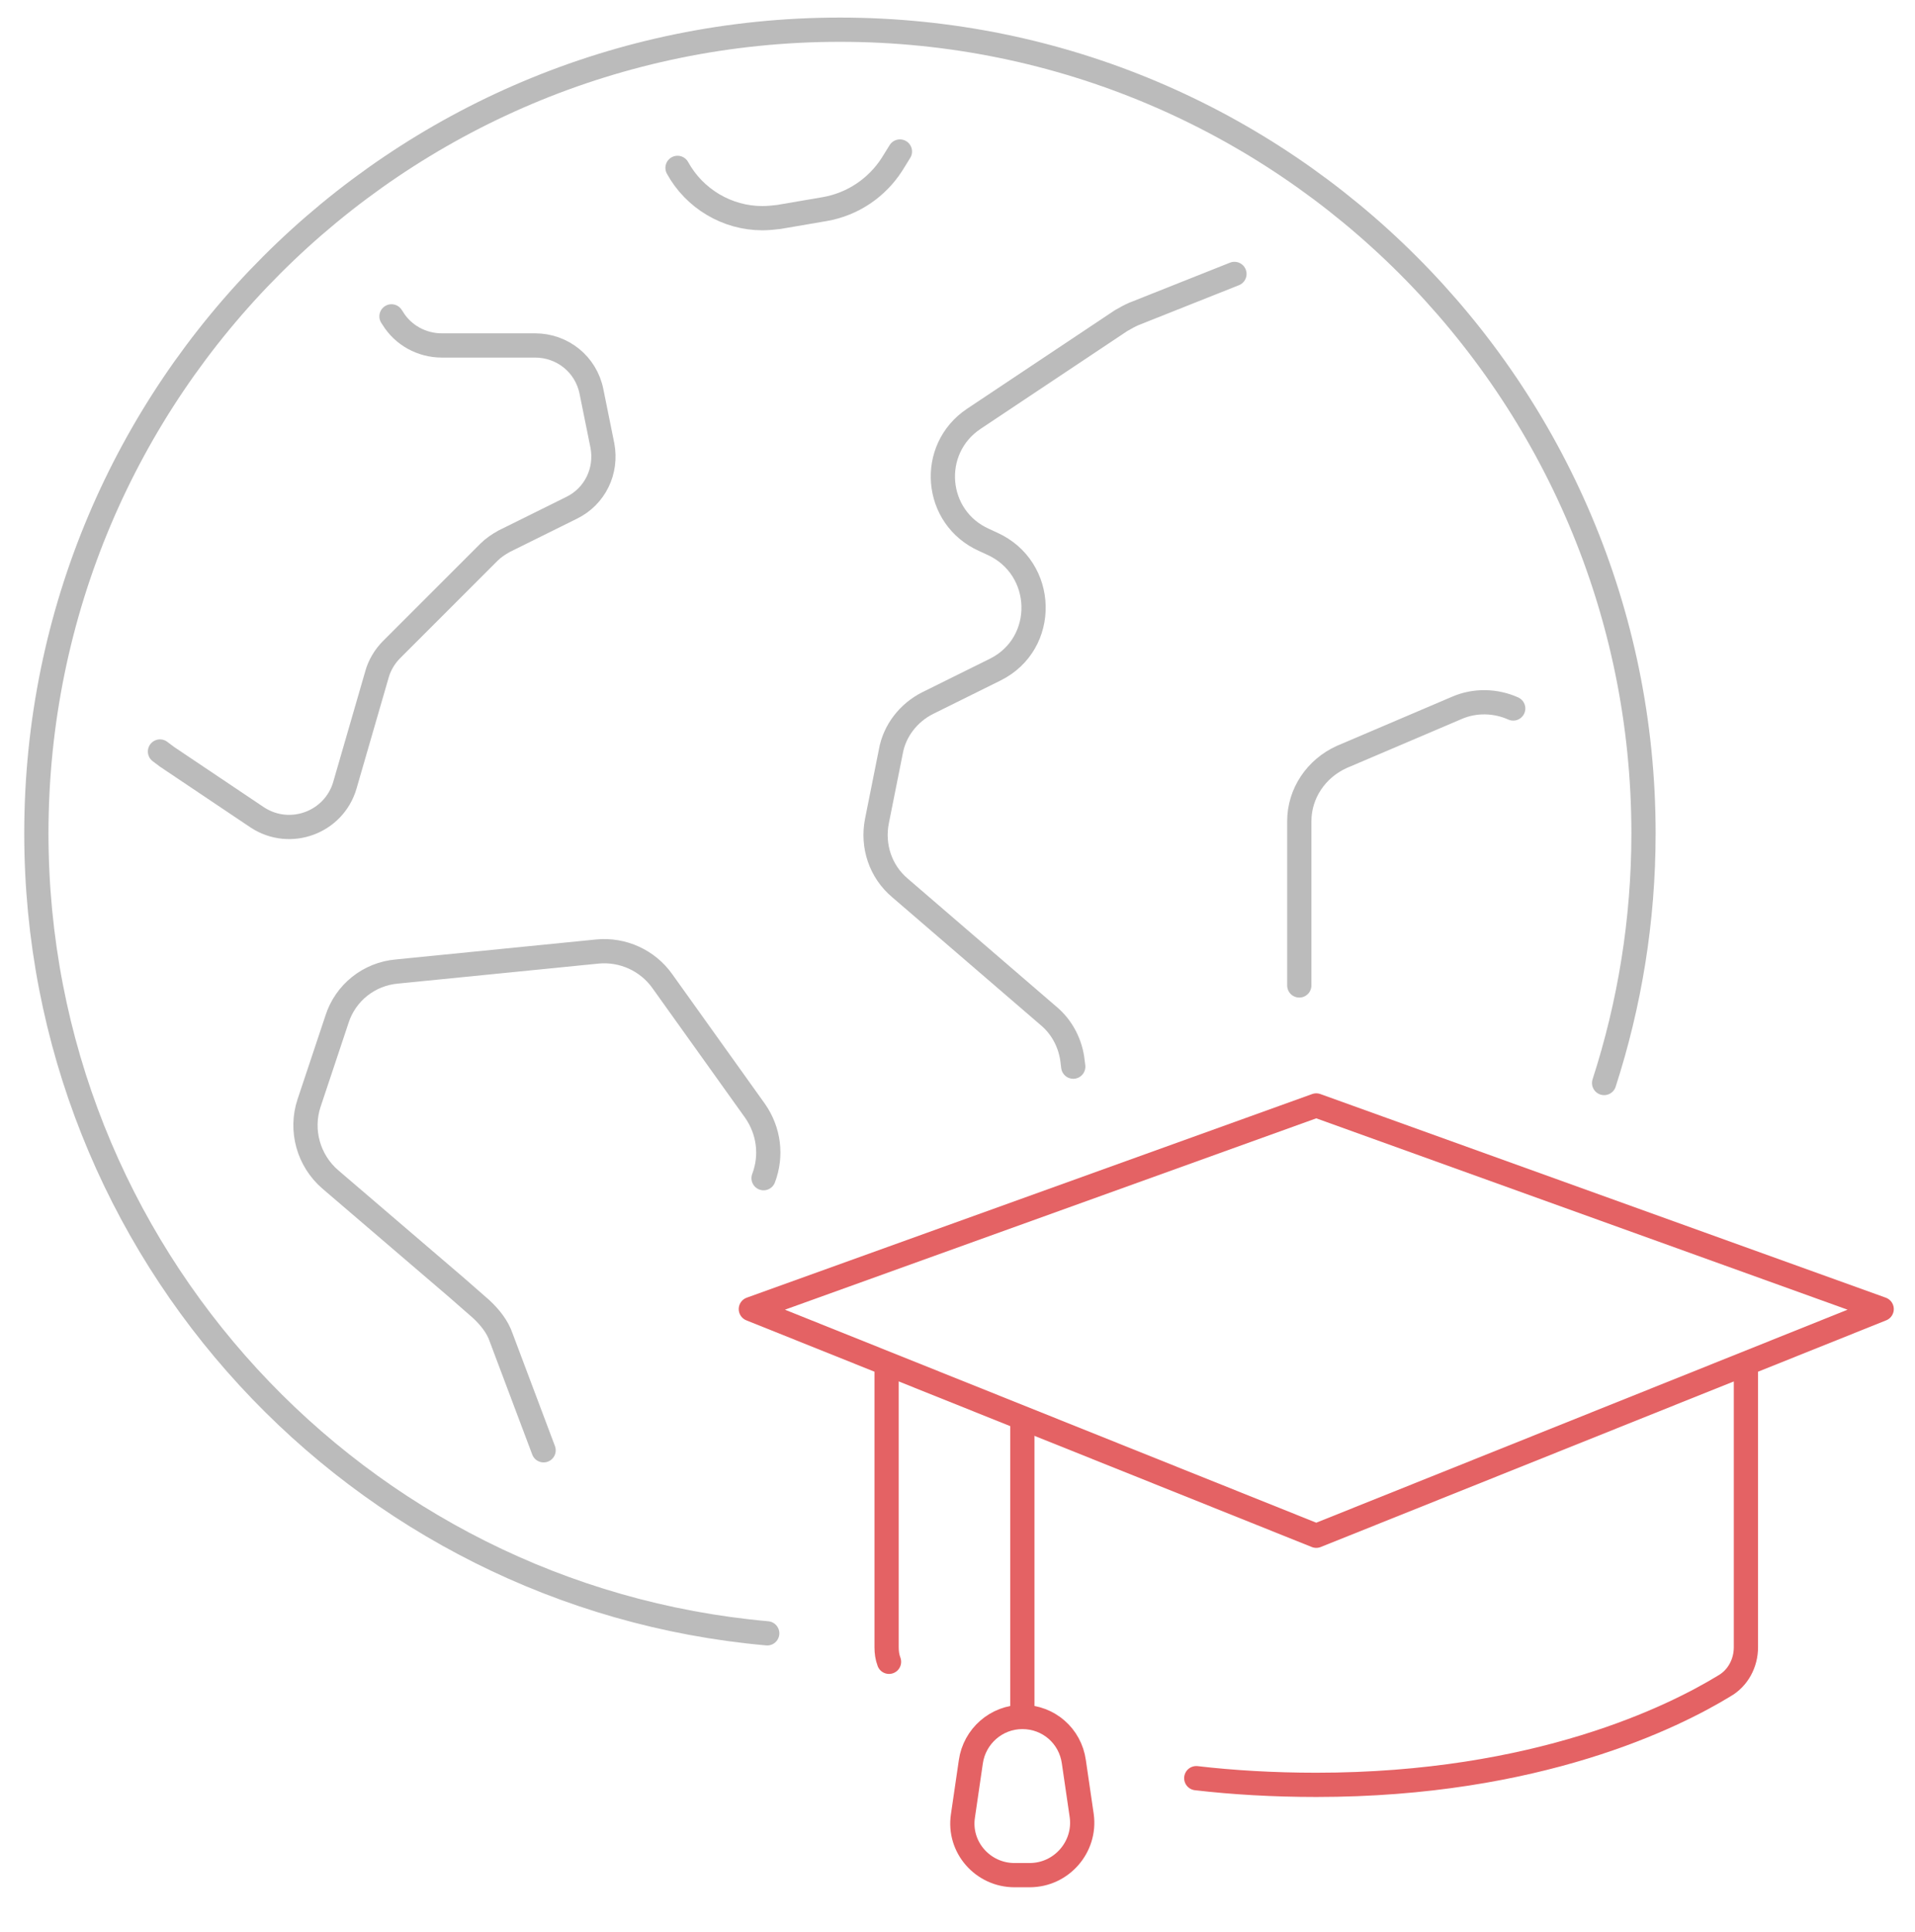 <?xml version="1.0" encoding="utf-8"?>
<!-- Generator: Adobe Illustrator 24.1.0, SVG Export Plug-In . SVG Version: 6.00 Build 0)  -->
<svg version="1.1" id="Layer_1" xmlns="http://www.w3.org/2000/svg" xmlns:xlink="http://www.w3.org/1999/xlink" x="0px" y="0px"
	 viewBox="0 0 316 318.8" style="enable-background:new 0 0 316 318.8;" xml:space="preserve">
<style type="text/css">
	.st0{fill:none;stroke:#E46264;stroke-width:4;stroke-linecap:round;stroke-linejoin:round;stroke-miterlimit:10;}
	.st1{fill:none;stroke:#BBBBBB;stroke-width:4;stroke-linecap:round;stroke-linejoin:round;stroke-miterlimit:10;}
</style>
<g>
	<polygon class="st0" points="217.2,253.4 310.5,216 217.2,182.4 123.9,216 	"/>
	<path class="st0" d="M146.3,226.5v45.3c0,0.8,0.1,1.6,0.4,2.4"/>
	<path class="st0" d="M288.1,226.5v45.3c0,2.6-1.3,5.1-3.6,6.4c-8.2,5-30.7,16.3-67.3,16.3c-7.1,0-13.8-0.4-19.8-1.1"/>
	<line class="st0" x1="168.7" y1="234.7" x2="168.7" y2="283.2"/>
	<path class="st0" d="M169.9,309.4h-2.5c-5.2,0-9.3-4.6-8.5-9.8l1.3-8.9c0.6-4.2,4.2-7.4,8.5-7.4l0,0c4.3,0,7.9,3.1,8.5,7.4l1.3,8.9
		C179.2,304.7,175.2,309.4,169.9,309.4z"/>
	<path class="st1" d="M64.6,52.2l0.2,0.3c1.7,2.8,4.8,4.5,8.1,4.5h15.4c4.5,0,8.4,3.1,9.3,7.6l1.8,8.9c0.8,4.2-1.2,8.4-5.1,10.3
		l-11.1,5.5c-0.9,0.5-1.8,1.1-2.5,1.8l-16.1,16.1c-1.1,1.1-2,2.6-2.4,4.1l-5.3,18.3c-1.8,6.1-9,8.8-14.4,5.3l-14.9-10
		c-0.4-0.3-0.8-0.6-1.2-0.9"/>
	<path class="st1" d="M126,194.4c1.4-3.7,0.9-7.8-1.4-11.1l-15.3-21.4c-2.4-3.4-6.5-5.3-10.7-4.9l-33.1,3.3
		c-4.6,0.4-8.5,3.5-9.9,7.9l-4.6,13.8c-1.5,4.5-0.1,9.5,3.5,12.6l20.9,17.9l4,3.5c1.4,1.3,2.7,2.9,3.3,4.7l7,18.6"/>
	<path class="st1" d="M111.8,27.7c2.8,5.1,8.2,8.3,14,8.3c0.9,0,1.8-0.1,2.7-0.2l7.6-1.3c4.6-0.8,8.6-3.5,11.1-7.4l1.3-2.1"/>
	<path class="st1" d="M214.4,162.6v-27.1c0-4.6,2.8-8.7,7-10.6l19-8.1c3-1.3,6.4-1.2,9.3,0.1"/>
	<path class="st1" d="M177.1,176l-0.1-0.8c-0.3-2.9-1.7-5.7-4-7.6l-24.5-21.1c-3.2-2.7-4.6-6.9-3.8-11L147,124
		c0.6-3.4,2.9-6.4,6.1-8l11.1-5.5c8.7-4.3,8.4-16.8-0.5-20.8l-1.3-0.6c-8.3-3.7-9.2-15-1.7-20L185,52.9c0.7-0.4,1.4-0.8,2.1-1.1
		l16.6-6.6"/>
	<path class="st1" d="M126.6,269.5C59,263.5,6,206.7,6,137.5C6,64.2,65.4,4.9,138.6,4.9s132.6,59.4,132.6,132.6
		c0,14.4-2.3,28.2-6.5,41.2"/>
</g>
</svg>
